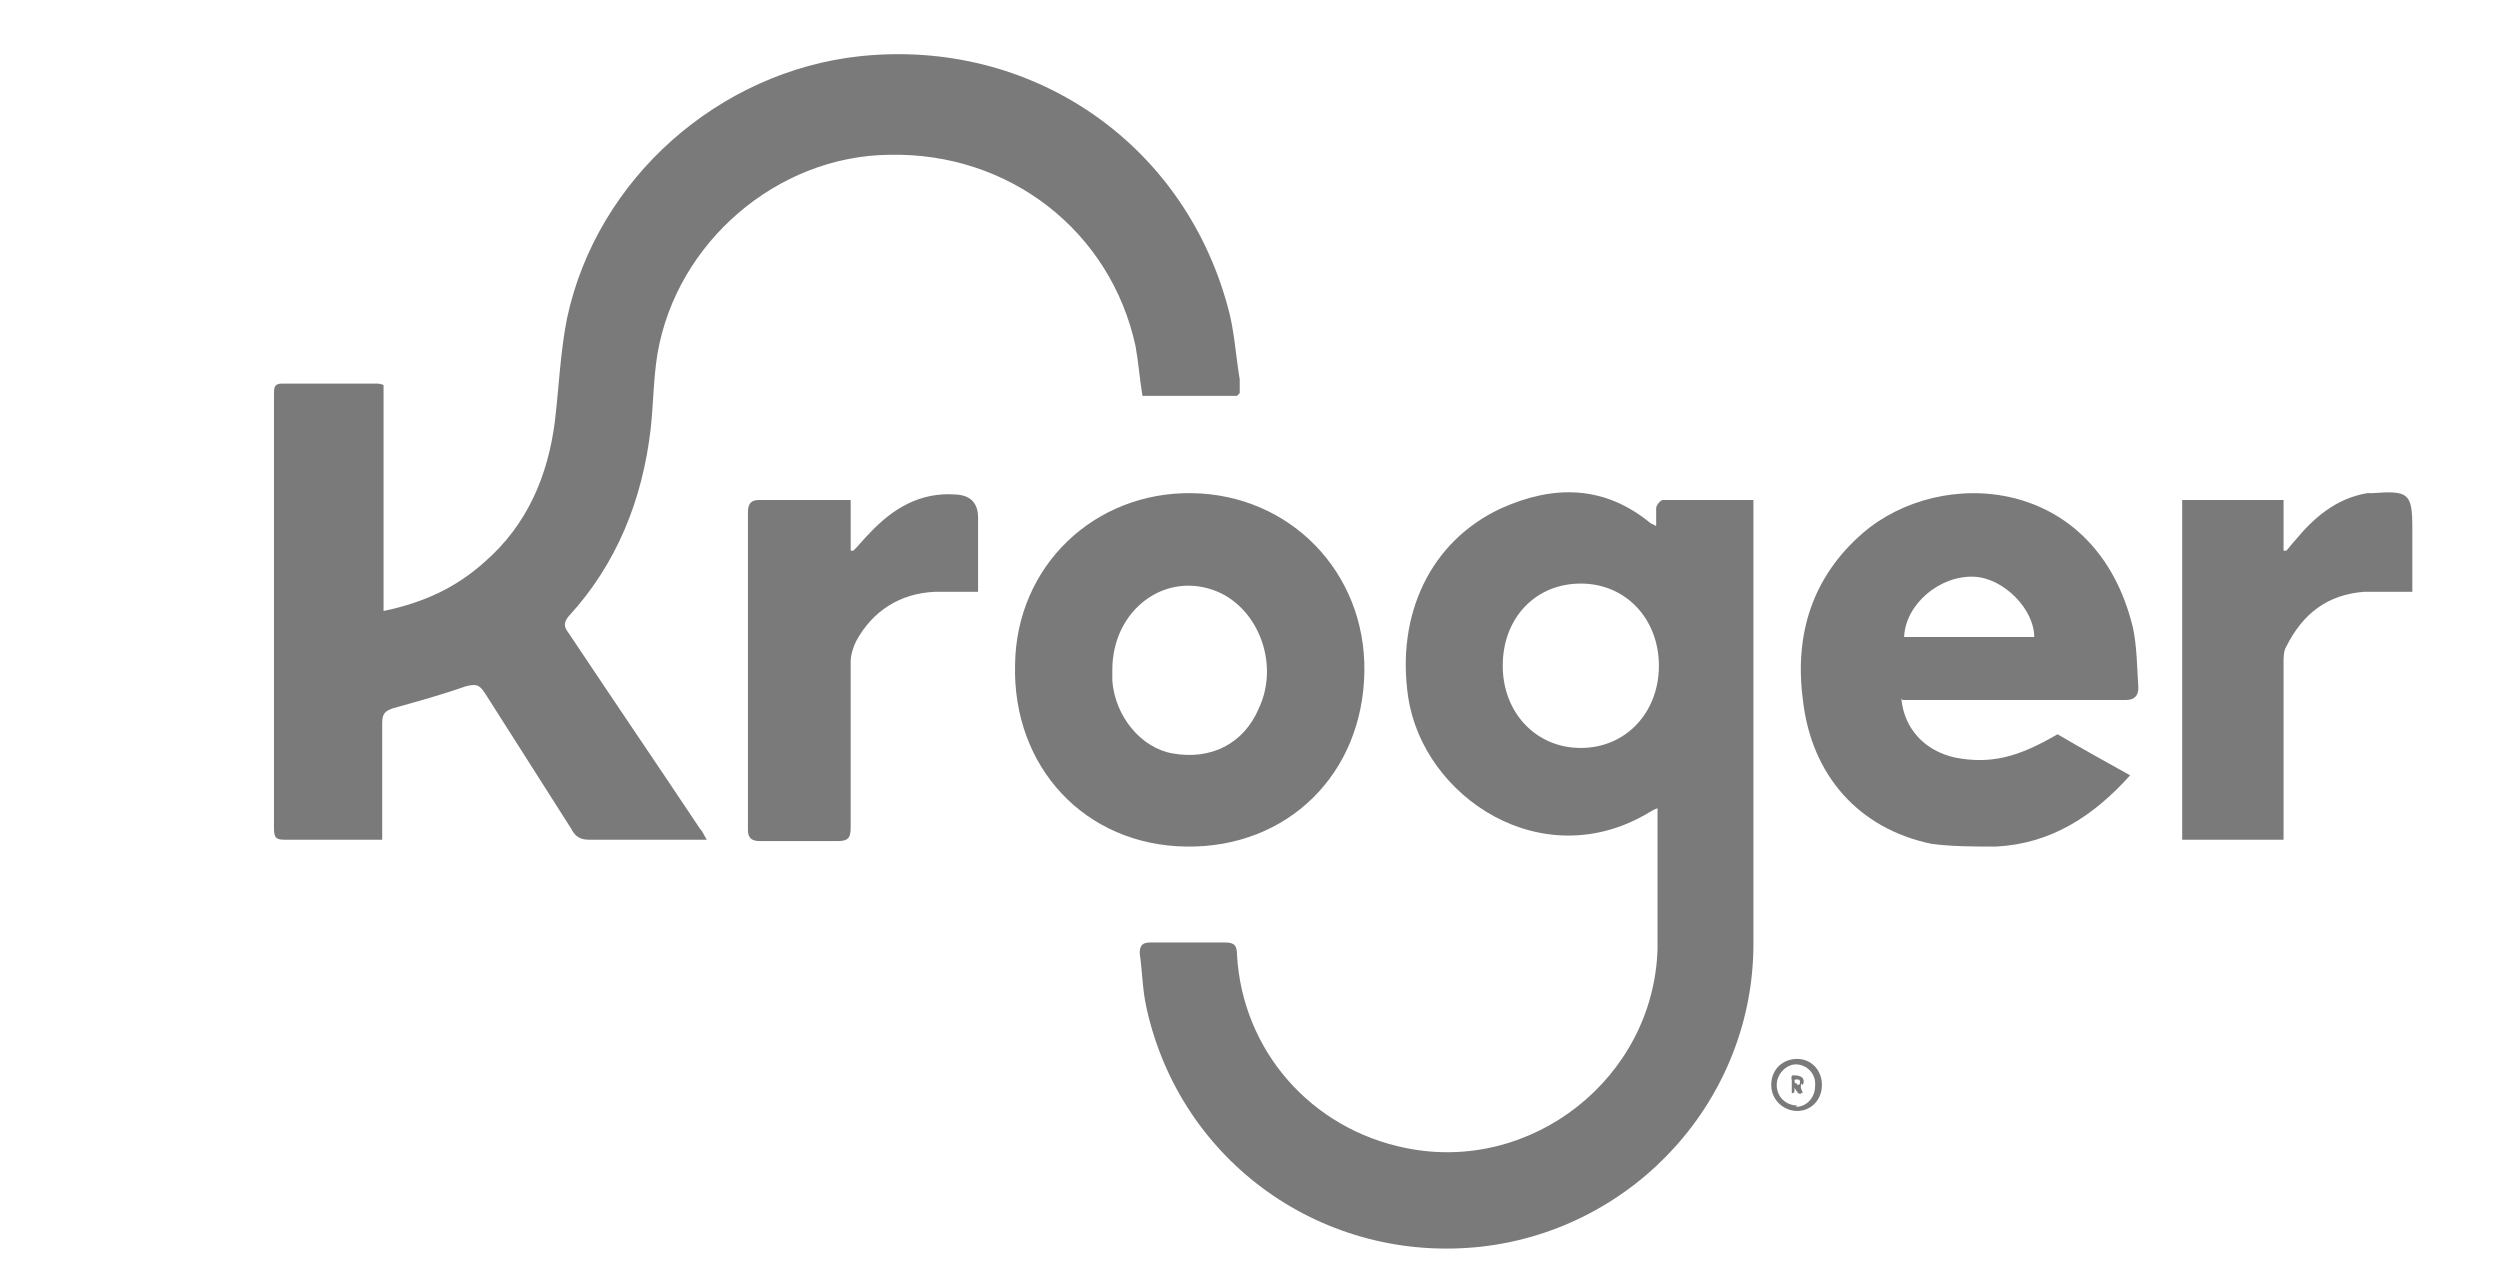 <?xml version="1.0" encoding="UTF-8"?>
<svg id="Layer_1" data-name="Layer 1" xmlns="http://www.w3.org/2000/svg" version="1.1" viewBox="0 0 182.5 93.4">
  <defs>
    <style>
      .cls-1 {
        fill: #7a7a7a;
        stroke-width: 0px;
      }
    </style>
  </defs>
  <path class="cls-1" d="M90.3,28.9h-6.9c-.2-1.2-.3-2.5-.5-3.6-1.8-8.4-9.2-14.2-18-14-8.2.1-15.5,6.4-16.9,14.5-.3,1.8-.3,3.7-.5,5.5-.6,5.2-2.5,9.9-6,13.7-.4.5-.3.8,0,1.2,3.2,4.8,6.4,9.5,9.6,14.3.2.2.3.5.5.8-.4,0-.6,0-.9,0-2.6,0-5.2,0-7.7,0-.6,0-1-.2-1.3-.8-2.1-3.3-4.2-6.6-6.3-9.9-.4-.6-.6-.7-1.4-.5-1.7.6-3.5,1.1-5.3,1.6-.6.2-.8.4-.8,1.1,0,2.5,0,4.9,0,7.4,0,.3,0,.6,0,1.1-1,0-1.8,0-2.7,0-1.5,0-3,0-4.4,0-.6,0-.8-.1-.8-.8,0-10.6,0-21.1,0-31.7,0-.5,0-.8.6-.8,2.3,0,4.6,0,6.9,0,.1,0,.2,0,.5.1v16.5c2.9-.6,5.3-1.7,7.4-3.6,3.1-2.7,4.6-6.3,5.1-10.2.3-2.5.4-5.1.9-7.6,2.2-10.2,11.1-18,21.4-19.1,12.4-1.3,23.5,6.2,26.8,18.2.5,1.7.6,3.6.9,5.4,0,.3,0,.6,0,1Z"/>
  <path class="cls-1" d="M121,59c-.3.1-.4.2-.6.3-7.8,4.7-16.5-1.1-17.6-8.4-.9-6,1.6-11.4,6.8-13.8,3.8-1.7,7.5-1.7,10.9,1.1,0,0,.2.1.4.2,0-.5,0-.9,0-1.3,0-.2.3-.6.5-.6,2.1,0,4.3,0,6.6,0v1.1c0,10.4,0,20.8,0,31.3,0,11.3-8.6,20.8-19.8,22.1-11.5,1.3-22-6.1-24.5-17.4-.3-1.3-.3-2.6-.5-4,0-.6.2-.8.8-.8,1.8,0,3.6,0,5.4,0,.7,0,.9.2.9.9.4,7,5.4,12.7,12.3,14.1,9.2,1.9,18.1-5.1,18.4-14.5,0-3.2,0-6.5,0-9.7,0-.2,0-.3,0-.6ZM115.4,54.6c3.3,0,5.7-2.6,5.7-6,0-3.4-2.4-6-5.7-6-3.3,0-5.7,2.5-5.7,6,0,3.4,2.4,6,5.7,6Z"/>
  <path class="cls-1" d="M138.8,51c.2,2.2,1.7,3.8,3.9,4.3,2.6.5,4.6,0,7.5-1.7,1.7,1,3.5,2,5.3,3-2.7,3-5.8,5-9.8,5.2-1.6,0-3.2,0-4.7-.2-5.3-1.1-8.8-5-9.4-10.6-.6-4.7.7-8.9,4.4-12.1,5.7-4.9,17-4.2,19.7,6.9.3,1.4.3,2.9.4,4.4,0,.6-.3.9-.9.9-5.1,0-10.1,0-15.2,0-.3,0-.7,0-1.1,0ZM139,46.5h9.5c0-2-2.2-4.3-4.4-4.4-2.5-.1-5,2-5.1,4.4Z"/>
  <path class="cls-1" d="M99.6,49c-.1,7.5-5.6,12.9-13,12.8-7.4-.1-12.7-5.8-12.5-13.3.1-7.2,5.8-12.6,12.9-12.5,7.2.1,12.7,5.8,12.6,13ZM81.2,48.9c0,.3,0,.5,0,.8.2,2.6,2.1,4.9,4.4,5.3,2.8.5,5.2-.7,6.3-3.3,1.5-3.2,0-7.2-3-8.5-3.8-1.6-7.7,1.3-7.7,5.7Z"/>
  <path class="cls-1" d="M159.5,36.5h7.2v3.7c0,0,.2,0,.2,0,.2-.2.4-.5.6-.7,1.4-1.7,3-3.1,5.3-3.5.1,0,.3,0,.4,0,2.6-.2,2.9,0,2.9,2.5v4.7c-1.2,0-2.4,0-3.5,0-2.7.2-4.5,1.6-5.7,4-.2.3-.2.8-.2,1.2,0,3.9,0,7.9,0,11.8,0,.3,0,.7,0,1.1h-7.4v-24.8Z"/>
  <path class="cls-1" d="M62.1,36.5v3.7h.2c.4-.4.8-.9,1.2-1.3,1.7-1.8,3.7-3,6.3-2.8,0,0,0,0,0,0q1.6.1,1.6,1.7c0,1.8,0,3.7,0,5.4-1.1,0-2.1,0-3.1,0-2.6.1-4.6,1.4-5.8,3.6-.2.4-.4,1-.4,1.5,0,4,0,8.1,0,12.1,0,.8-.2,1-1,1-1.9,0-3.8,0-5.6,0-.6,0-.9-.2-.9-.8,0-7.7,0-15.5,0-23.2,0-.6.2-.9.8-.9,2.1,0,4.2,0,6.5,0Z"/>
  <path class="cls-1" d="M131.2,77.3c-1.1,0-1.9.8-1.9,1.9,0,1.1.9,1.9,1.9,1.9,1,0,1.8-.8,1.8-1.9,0-1.1-.8-1.9-1.8-1.9ZM131.2,80.7c-.8,0-1.5-.6-1.5-1.5,0-.8.7-1.5,1.4-1.5.8,0,1.5.7,1.4,1.6,0,.8-.6,1.5-1.4,1.5Z"/>
  <path class="cls-1" d="M131.6,79.2c.1-.2.1-.3,0-.5-.2-.2-.5-.2-.7-.2-.2,0-.1.3-.1.4,0,.2,0,.5,0,.7,0,0,0,.2,0,.2.1,0,.2,0,.2-.2,0,0,0-.2,0-.2,0,0,.1.2.2.3,0,.1.2.2.3.1.2,0,0-.2,0-.3-.1-.2,0-.3,0-.4ZM131.2,79.1c-.1,0-.2,0-.2-.2,0-.1,0-.1.2-.1.1,0,.2,0,.2.2,0,.1,0,.2-.2.2Z"/>
</svg>